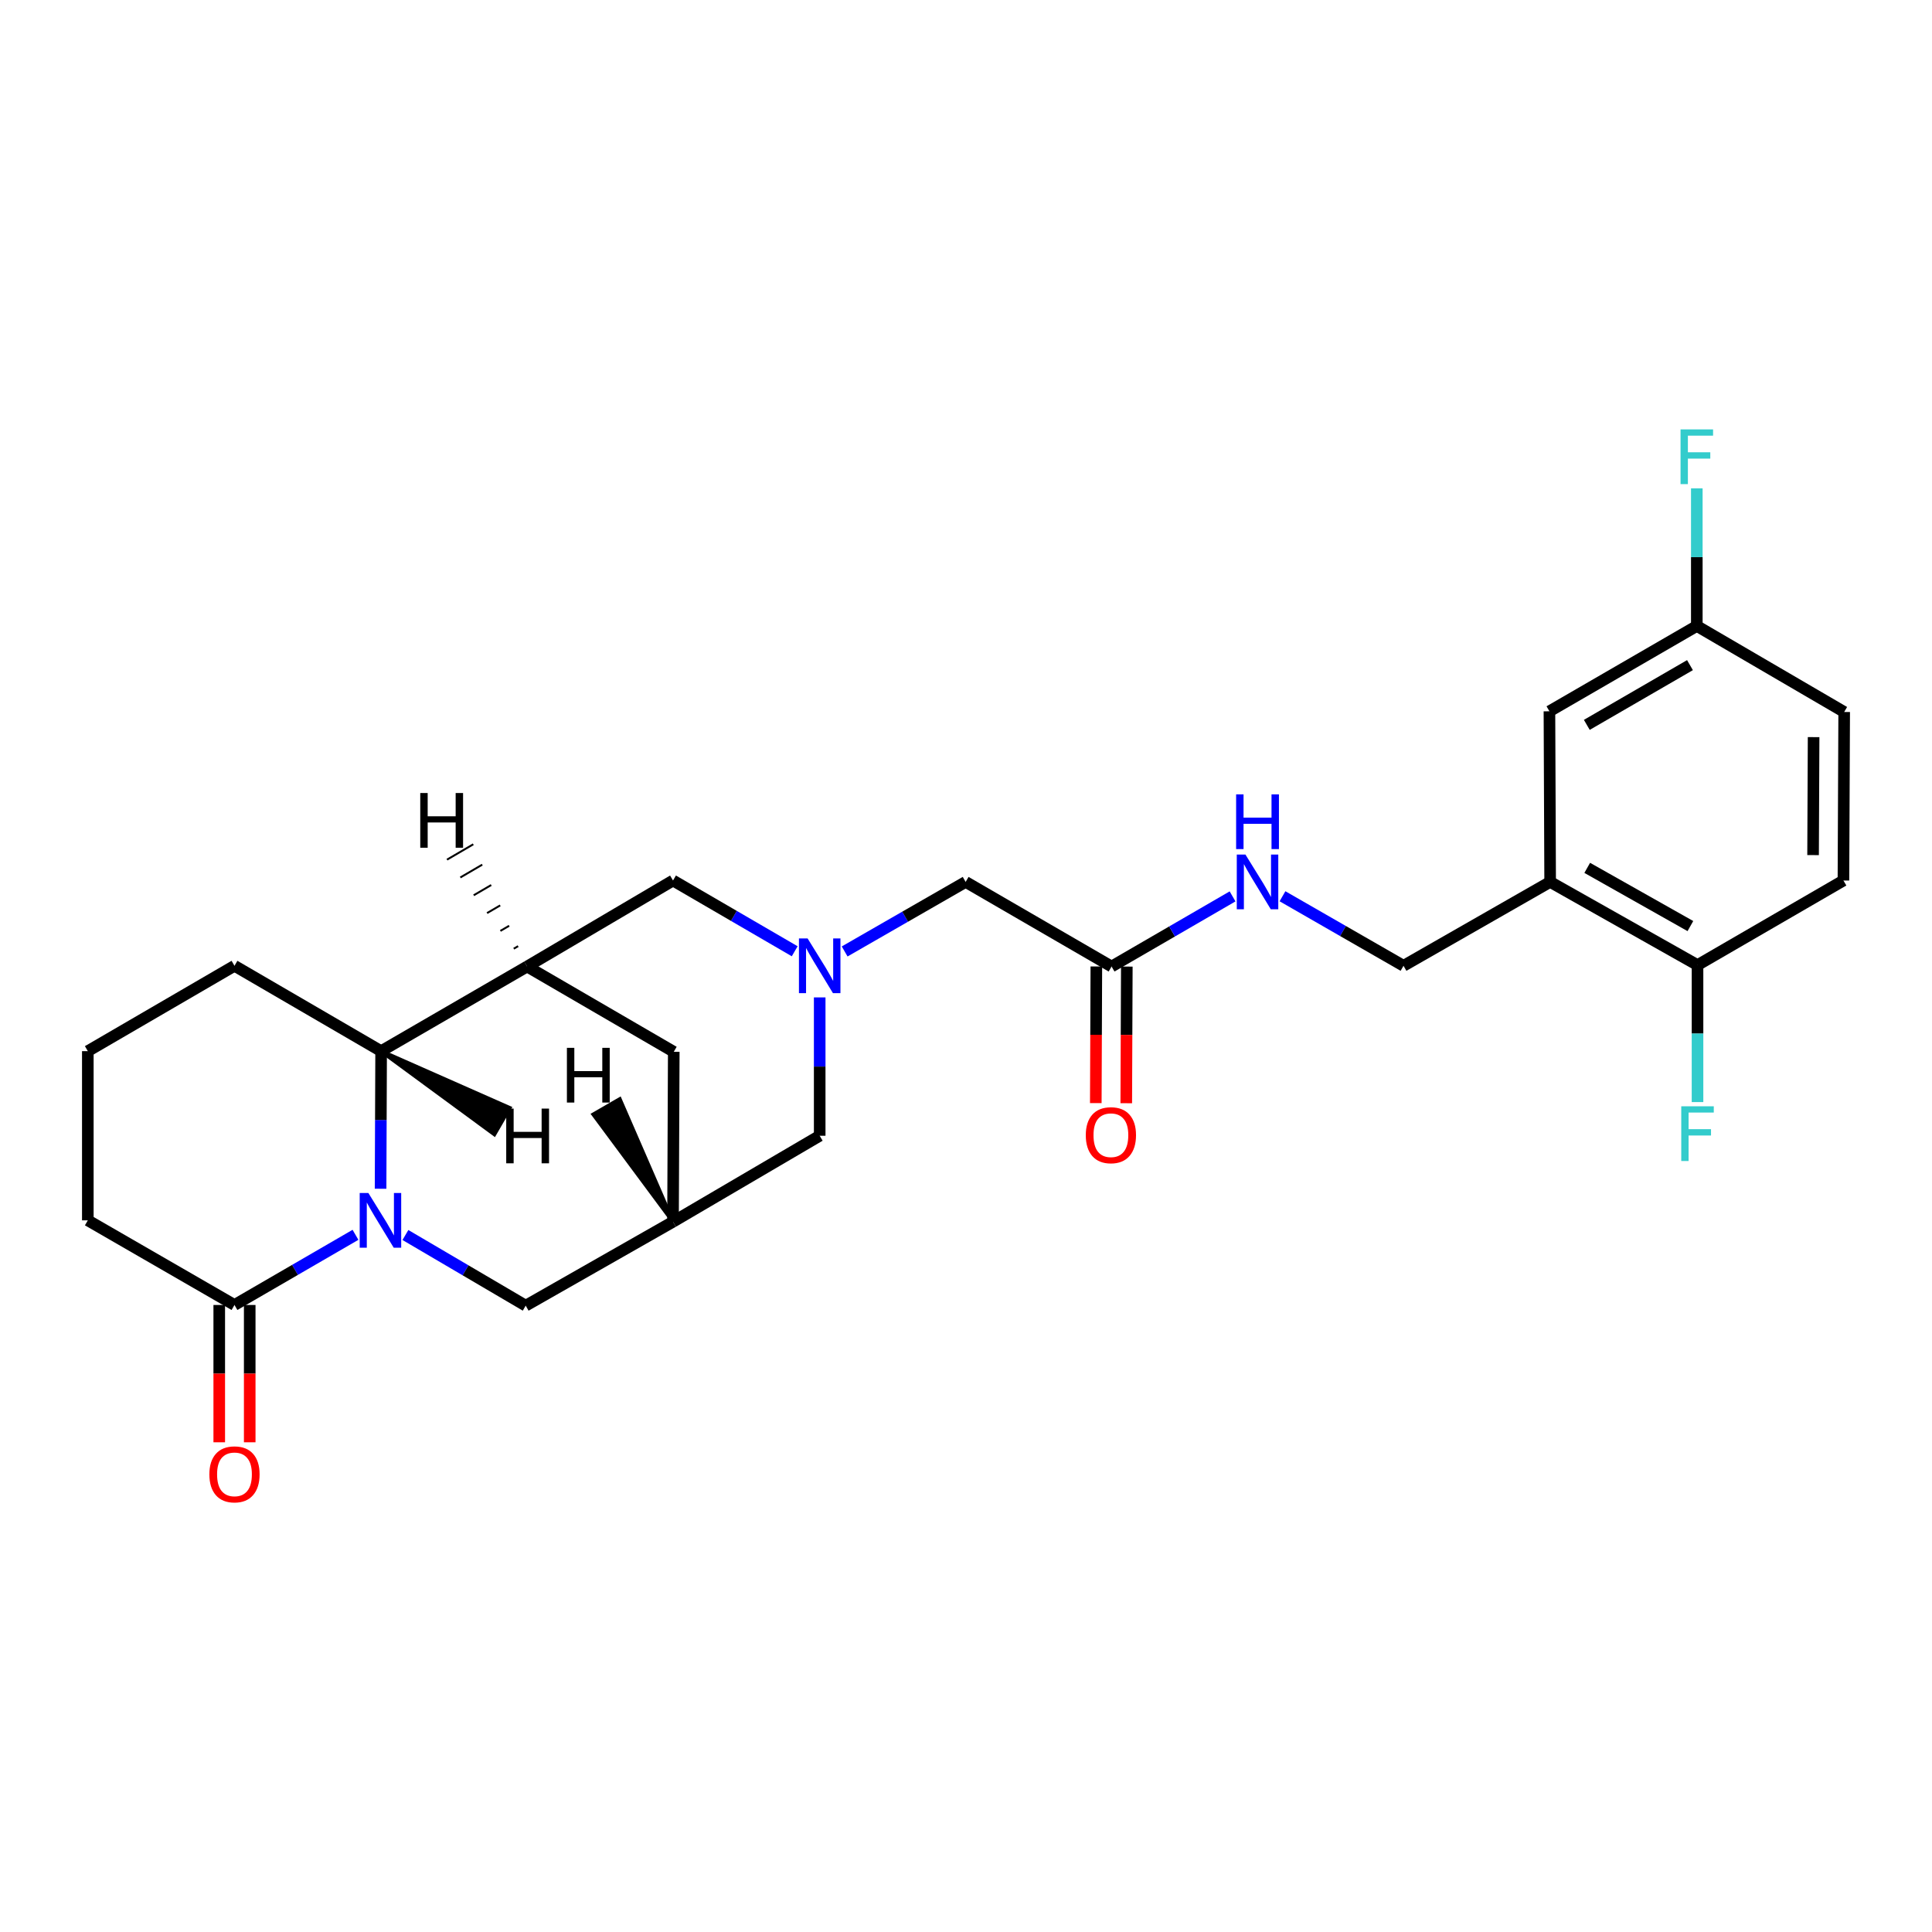 <?xml version='1.0' encoding='iso-8859-1'?>
<svg version='1.1' baseProfile='full'
              xmlns='http://www.w3.org/2000/svg'
                      xmlns:rdkit='http://www.rdkit.org/xml'
                      xmlns:xlink='http://www.w3.org/1999/xlink'
                  xml:space='preserve'
width='1000px' height='1000px' viewBox='0 0 1000 1000'>
<!-- END OF HEADER -->
<rect style='opacity:1.0;fill:#FFFFFF;stroke:none' width='1000' height='1000' x='0' y='0'> </rect>
<path class='bond-1' d='M 196.985,615.296 L 197.128,579.683' style='fill:none;fill-rule:evenodd;stroke:#0000FF;stroke-width:6px;stroke-linecap:butt;stroke-linejoin:miter;stroke-opacity:1' />
<path class='bond-1' d='M 197.128,579.683 L 197.271,544.071' style='fill:none;fill-rule:evenodd;stroke:#000000;stroke-width:6px;stroke-linecap:butt;stroke-linejoin:miter;stroke-opacity:1' />
<path class='bond-3' d='M 183.997,639.139 L 152.682,657.296' style='fill:none;fill-rule:evenodd;stroke:#0000FF;stroke-width:6px;stroke-linecap:butt;stroke-linejoin:miter;stroke-opacity:1' />
<path class='bond-3' d='M 152.682,657.296 L 121.367,675.454' style='fill:none;fill-rule:evenodd;stroke:#000000;stroke-width:6px;stroke-linecap:butt;stroke-linejoin:miter;stroke-opacity:1' />
<path class='bond-6' d='M 209.84,639.234 L 240.973,657.519' style='fill:none;fill-rule:evenodd;stroke:#0000FF;stroke-width:6px;stroke-linecap:butt;stroke-linejoin:miter;stroke-opacity:1' />
<path class='bond-6' d='M 240.973,657.519 L 272.105,675.805' style='fill:none;fill-rule:evenodd;stroke:#000000;stroke-width:6px;stroke-linecap:butt;stroke-linejoin:miter;stroke-opacity:1' />
<path class='bond-0' d='M 272.824,500.271 L 197.271,544.071' style='fill:none;fill-rule:evenodd;stroke:#000000;stroke-width:6px;stroke-linecap:butt;stroke-linejoin:miter;stroke-opacity:1' />
<path class='bond-7' d='M 272.824,500.271 L 348.351,455.752' style='fill:none;fill-rule:evenodd;stroke:#000000;stroke-width:6px;stroke-linecap:butt;stroke-linejoin:miter;stroke-opacity:1' />
<path class='bond-26' d='M 272.824,500.271 L 348.736,544.413' style='fill:none;fill-rule:evenodd;stroke:#000000;stroke-width:6px;stroke-linecap:butt;stroke-linejoin:miter;stroke-opacity:1' />
<path class='bond-30' d='M 268.182,489.725 L 265.912,491.052' style='fill:none;fill-rule:evenodd;stroke:#000000;stroke-width:1.0px;stroke-linecap:butt;stroke-linejoin:miter;stroke-opacity:1' />
<path class='bond-30' d='M 263.539,479.18 L 259.001,481.833' style='fill:none;fill-rule:evenodd;stroke:#000000;stroke-width:1.0px;stroke-linecap:butt;stroke-linejoin:miter;stroke-opacity:1' />
<path class='bond-30' d='M 258.897,468.635 L 252.09,472.615' style='fill:none;fill-rule:evenodd;stroke:#000000;stroke-width:1.0px;stroke-linecap:butt;stroke-linejoin:miter;stroke-opacity:1' />
<path class='bond-30' d='M 254.255,458.09 L 245.178,463.396' style='fill:none;fill-rule:evenodd;stroke:#000000;stroke-width:1.0px;stroke-linecap:butt;stroke-linejoin:miter;stroke-opacity:1' />
<path class='bond-30' d='M 249.613,447.545 L 238.267,454.177' style='fill:none;fill-rule:evenodd;stroke:#000000;stroke-width:1.0px;stroke-linecap:butt;stroke-linejoin:miter;stroke-opacity:1' />
<path class='bond-30' d='M 244.971,437 L 231.356,444.959' style='fill:none;fill-rule:evenodd;stroke:#000000;stroke-width:1.0px;stroke-linecap:butt;stroke-linejoin:miter;stroke-opacity:1' />
<path class='bond-24' d='M 197.271,544.071 L 121.367,499.894' style='fill:none;fill-rule:evenodd;stroke:#000000;stroke-width:6px;stroke-linecap:butt;stroke-linejoin:miter;stroke-opacity:1' />
<path class='bond-31' d='M 197.271,544.071 L 255.881,587.108 L 263.781,573.458 Z' style='fill:#000000;fill-rule:evenodd;fill-opacity:1;stroke:#000000;stroke-width:2px;stroke-linecap:butt;stroke-linejoin:miter;stroke-opacity:1;' />
<path class='bond-2' d='M 424.272,516.253 L 424.272,552.058' style='fill:none;fill-rule:evenodd;stroke:#0000FF;stroke-width:6px;stroke-linecap:butt;stroke-linejoin:miter;stroke-opacity:1' />
<path class='bond-2' d='M 424.272,552.058 L 424.272,587.862' style='fill:none;fill-rule:evenodd;stroke:#000000;stroke-width:6px;stroke-linecap:butt;stroke-linejoin:miter;stroke-opacity:1' />
<path class='bond-13' d='M 437.19,492.47 L 468.503,474.474' style='fill:none;fill-rule:evenodd;stroke:#0000FF;stroke-width:6px;stroke-linecap:butt;stroke-linejoin:miter;stroke-opacity:1' />
<path class='bond-13' d='M 468.503,474.474 L 499.816,456.479' style='fill:none;fill-rule:evenodd;stroke:#000000;stroke-width:6px;stroke-linecap:butt;stroke-linejoin:miter;stroke-opacity:1' />
<path class='bond-28' d='M 411.336,492.373 L 379.843,474.062' style='fill:none;fill-rule:evenodd;stroke:#0000FF;stroke-width:6px;stroke-linecap:butt;stroke-linejoin:miter;stroke-opacity:1' />
<path class='bond-28' d='M 379.843,474.062 L 348.351,455.752' style='fill:none;fill-rule:evenodd;stroke:#000000;stroke-width:6px;stroke-linecap:butt;stroke-linejoin:miter;stroke-opacity:1' />
<path class='bond-16' d='M 113.481,675.454 L 113.481,710.991' style='fill:none;fill-rule:evenodd;stroke:#000000;stroke-width:6px;stroke-linecap:butt;stroke-linejoin:miter;stroke-opacity:1' />
<path class='bond-16' d='M 113.481,710.991 L 113.481,746.528' style='fill:none;fill-rule:evenodd;stroke:#FF0000;stroke-width:6px;stroke-linecap:butt;stroke-linejoin:miter;stroke-opacity:1' />
<path class='bond-16' d='M 129.253,675.454 L 129.253,710.991' style='fill:none;fill-rule:evenodd;stroke:#000000;stroke-width:6px;stroke-linecap:butt;stroke-linejoin:miter;stroke-opacity:1' />
<path class='bond-16' d='M 129.253,710.991 L 129.253,746.528' style='fill:none;fill-rule:evenodd;stroke:#FF0000;stroke-width:6px;stroke-linecap:butt;stroke-linejoin:miter;stroke-opacity:1' />
<path class='bond-23' d='M 121.367,675.454 L 45.455,631.645' style='fill:none;fill-rule:evenodd;stroke:#000000;stroke-width:6px;stroke-linecap:butt;stroke-linejoin:miter;stroke-opacity:1' />
<path class='bond-4' d='M 348.351,632.381 L 272.105,675.805' style='fill:none;fill-rule:evenodd;stroke:#000000;stroke-width:6px;stroke-linecap:butt;stroke-linejoin:miter;stroke-opacity:1' />
<path class='bond-8' d='M 348.351,632.381 L 348.736,544.413' style='fill:none;fill-rule:evenodd;stroke:#000000;stroke-width:6px;stroke-linecap:butt;stroke-linejoin:miter;stroke-opacity:1' />
<path class='bond-10' d='M 348.351,632.381 L 424.272,587.862' style='fill:none;fill-rule:evenodd;stroke:#000000;stroke-width:6px;stroke-linecap:butt;stroke-linejoin:miter;stroke-opacity:1' />
<path class='bond-32' d='M 348.351,632.381 L 320.786,568.925 L 307.131,576.817 Z' style='fill:#000000;fill-rule:evenodd;fill-opacity:1;stroke:#000000;stroke-width:2px;stroke-linecap:butt;stroke-linejoin:miter;stroke-opacity:1;' />
<path class='bond-5' d='M 802.353,456.479 L 726.458,499.894' style='fill:none;fill-rule:evenodd;stroke:#000000;stroke-width:6px;stroke-linecap:butt;stroke-linejoin:miter;stroke-opacity:1' />
<path class='bond-11' d='M 802.353,456.479 L 878.633,499.526' style='fill:none;fill-rule:evenodd;stroke:#000000;stroke-width:6px;stroke-linecap:butt;stroke-linejoin:miter;stroke-opacity:1' />
<path class='bond-11' d='M 821.546,449.201 L 874.942,479.334' style='fill:none;fill-rule:evenodd;stroke:#000000;stroke-width:6px;stroke-linecap:butt;stroke-linejoin:miter;stroke-opacity:1' />
<path class='bond-15' d='M 802.353,456.479 L 801.985,368.169' style='fill:none;fill-rule:evenodd;stroke:#000000;stroke-width:6px;stroke-linecap:butt;stroke-linejoin:miter;stroke-opacity:1' />
<path class='bond-9' d='M 575.352,500.271 L 499.816,456.479' style='fill:none;fill-rule:evenodd;stroke:#000000;stroke-width:6px;stroke-linecap:butt;stroke-linejoin:miter;stroke-opacity:1' />
<path class='bond-12' d='M 575.352,500.271 L 606.662,482.12' style='fill:none;fill-rule:evenodd;stroke:#000000;stroke-width:6px;stroke-linecap:butt;stroke-linejoin:miter;stroke-opacity:1' />
<path class='bond-12' d='M 606.662,482.12 L 637.973,463.97' style='fill:none;fill-rule:evenodd;stroke:#0000FF;stroke-width:6px;stroke-linecap:butt;stroke-linejoin:miter;stroke-opacity:1' />
<path class='bond-17' d='M 567.466,500.239 L 567.324,535.6' style='fill:none;fill-rule:evenodd;stroke:#000000;stroke-width:6px;stroke-linecap:butt;stroke-linejoin:miter;stroke-opacity:1' />
<path class='bond-17' d='M 567.324,535.6 L 567.182,570.962' style='fill:none;fill-rule:evenodd;stroke:#FF0000;stroke-width:6px;stroke-linecap:butt;stroke-linejoin:miter;stroke-opacity:1' />
<path class='bond-17' d='M 583.237,500.302 L 583.095,535.664' style='fill:none;fill-rule:evenodd;stroke:#000000;stroke-width:6px;stroke-linecap:butt;stroke-linejoin:miter;stroke-opacity:1' />
<path class='bond-17' d='M 583.095,535.664 L 582.953,571.025' style='fill:none;fill-rule:evenodd;stroke:#FF0000;stroke-width:6px;stroke-linecap:butt;stroke-linejoin:miter;stroke-opacity:1' />
<path class='bond-18' d='M 878.633,499.526 L 954.16,455.752' style='fill:none;fill-rule:evenodd;stroke:#000000;stroke-width:6px;stroke-linecap:butt;stroke-linejoin:miter;stroke-opacity:1' />
<path class='bond-20' d='M 878.633,499.526 L 878.633,534.98' style='fill:none;fill-rule:evenodd;stroke:#000000;stroke-width:6px;stroke-linecap:butt;stroke-linejoin:miter;stroke-opacity:1' />
<path class='bond-20' d='M 878.633,534.98 L 878.633,570.435' style='fill:none;fill-rule:evenodd;stroke:#33CCCC;stroke-width:6px;stroke-linecap:butt;stroke-linejoin:miter;stroke-opacity:1' />
<path class='bond-14' d='M 663.815,463.901 L 695.136,481.898' style='fill:none;fill-rule:evenodd;stroke:#0000FF;stroke-width:6px;stroke-linecap:butt;stroke-linejoin:miter;stroke-opacity:1' />
<path class='bond-14' d='M 695.136,481.898 L 726.458,499.894' style='fill:none;fill-rule:evenodd;stroke:#000000;stroke-width:6px;stroke-linecap:butt;stroke-linejoin:miter;stroke-opacity:1' />
<path class='bond-19' d='M 801.985,368.169 L 878.265,324' style='fill:none;fill-rule:evenodd;stroke:#000000;stroke-width:6px;stroke-linecap:butt;stroke-linejoin:miter;stroke-opacity:1' />
<path class='bond-19' d='M 821.33,375.192 L 874.726,344.274' style='fill:none;fill-rule:evenodd;stroke:#000000;stroke-width:6px;stroke-linecap:butt;stroke-linejoin:miter;stroke-opacity:1' />
<path class='bond-29' d='M 954.16,455.752 L 954.545,368.519' style='fill:none;fill-rule:evenodd;stroke:#000000;stroke-width:6px;stroke-linecap:butt;stroke-linejoin:miter;stroke-opacity:1' />
<path class='bond-29' d='M 938.447,442.597 L 938.717,381.534' style='fill:none;fill-rule:evenodd;stroke:#000000;stroke-width:6px;stroke-linecap:butt;stroke-linejoin:miter;stroke-opacity:1' />
<path class='bond-21' d='M 878.265,324 L 954.545,368.519' style='fill:none;fill-rule:evenodd;stroke:#000000;stroke-width:6px;stroke-linecap:butt;stroke-linejoin:miter;stroke-opacity:1' />
<path class='bond-22' d='M 878.265,324 L 878.265,288.384' style='fill:none;fill-rule:evenodd;stroke:#000000;stroke-width:6px;stroke-linecap:butt;stroke-linejoin:miter;stroke-opacity:1' />
<path class='bond-22' d='M 878.265,288.384 L 878.265,252.767' style='fill:none;fill-rule:evenodd;stroke:#33CCCC;stroke-width:6px;stroke-linecap:butt;stroke-linejoin:miter;stroke-opacity:1' />
<path class='bond-25' d='M 45.455,631.645 L 45.455,544.071' style='fill:none;fill-rule:evenodd;stroke:#000000;stroke-width:6px;stroke-linecap:butt;stroke-linejoin:miter;stroke-opacity:1' />
<path class='bond-27' d='M 121.367,499.894 L 45.455,544.071' style='fill:none;fill-rule:evenodd;stroke:#000000;stroke-width:6px;stroke-linecap:butt;stroke-linejoin:miter;stroke-opacity:1' />
<path  class='atom-0' d='M 190.66 617.485
L 199.94 632.485
Q 200.86 633.965, 202.34 636.645
Q 203.82 639.325, 203.9 639.485
L 203.9 617.485
L 207.66 617.485
L 207.66 645.805
L 203.78 645.805
L 193.82 629.405
Q 192.66 627.485, 191.42 625.285
Q 190.22 623.085, 189.86 622.405
L 189.86 645.805
L 186.18 645.805
L 186.18 617.485
L 190.66 617.485
' fill='#0000FF'/>
<path  class='atom-3' d='M 418.012 485.734
L 427.292 500.734
Q 428.212 502.214, 429.692 504.894
Q 431.172 507.574, 431.252 507.734
L 431.252 485.734
L 435.012 485.734
L 435.012 514.054
L 431.132 514.054
L 421.172 497.654
Q 420.012 495.734, 418.772 493.534
Q 417.572 491.334, 417.212 490.654
L 417.212 514.054
L 413.532 514.054
L 413.532 485.734
L 418.012 485.734
' fill='#0000FF'/>
<path  class='atom-13' d='M 644.636 442.319
L 653.916 457.319
Q 654.836 458.799, 656.316 461.479
Q 657.796 464.159, 657.876 464.319
L 657.876 442.319
L 661.636 442.319
L 661.636 470.639
L 657.756 470.639
L 647.796 454.239
Q 646.636 452.319, 645.396 450.119
Q 644.196 447.919, 643.836 447.239
L 643.836 470.639
L 640.156 470.639
L 640.156 442.319
L 644.636 442.319
' fill='#0000FF'/>
<path  class='atom-13' d='M 639.816 411.167
L 643.656 411.167
L 643.656 423.207
L 658.136 423.207
L 658.136 411.167
L 661.976 411.167
L 661.976 439.487
L 658.136 439.487
L 658.136 426.407
L 643.656 426.407
L 643.656 439.487
L 639.816 439.487
L 639.816 411.167
' fill='#0000FF'/>
<path  class='atom-17' d='M 108.367 763.117
Q 108.367 756.317, 111.727 752.517
Q 115.087 748.717, 121.367 748.717
Q 127.647 748.717, 131.007 752.517
Q 134.367 756.317, 134.367 763.117
Q 134.367 769.997, 130.967 773.917
Q 127.567 777.797, 121.367 777.797
Q 115.127 777.797, 111.727 773.917
Q 108.367 770.037, 108.367 763.117
M 121.367 774.597
Q 125.687 774.597, 128.007 771.717
Q 130.367 768.797, 130.367 763.117
Q 130.367 757.557, 128.007 754.757
Q 125.687 751.917, 121.367 751.917
Q 117.047 751.917, 114.687 754.717
Q 112.367 757.517, 112.367 763.117
Q 112.367 768.837, 114.687 771.717
Q 117.047 774.597, 121.367 774.597
' fill='#FF0000'/>
<path  class='atom-18' d='M 562.001 587.574
Q 562.001 580.774, 565.361 576.974
Q 568.721 573.174, 575.001 573.174
Q 581.281 573.174, 584.641 576.974
Q 588.001 580.774, 588.001 587.574
Q 588.001 594.454, 584.601 598.374
Q 581.201 602.254, 575.001 602.254
Q 568.761 602.254, 565.361 598.374
Q 562.001 594.494, 562.001 587.574
M 575.001 599.054
Q 579.321 599.054, 581.641 596.174
Q 584.001 593.254, 584.001 587.574
Q 584.001 582.014, 581.641 579.214
Q 579.321 576.374, 575.001 576.374
Q 570.681 576.374, 568.321 579.174
Q 566.001 581.974, 566.001 587.574
Q 566.001 593.294, 568.321 596.174
Q 570.681 599.054, 575.001 599.054
' fill='#FF0000'/>
<path  class='atom-21' d='M 870.213 572.616
L 887.053 572.616
L 887.053 575.856
L 874.013 575.856
L 874.013 584.456
L 885.613 584.456
L 885.613 587.736
L 874.013 587.736
L 874.013 600.936
L 870.213 600.936
L 870.213 572.616
' fill='#33CCCC'/>
<path  class='atom-23' d='M 869.845 222.257
L 886.685 222.257
L 886.685 225.497
L 873.645 225.497
L 873.645 234.097
L 885.245 234.097
L 885.245 237.377
L 873.645 237.377
L 873.645 250.577
L 869.845 250.577
L 869.845 222.257
' fill='#33CCCC'/>
<path  class='atom-27' d='M 217.525 410.469
L 221.365 410.469
L 221.365 422.509
L 235.845 422.509
L 235.845 410.469
L 239.685 410.469
L 239.685 438.789
L 235.845 438.789
L 235.845 425.709
L 221.365 425.709
L 221.365 438.789
L 217.525 438.789
L 217.525 410.469
' fill='#000000'/>
<path  class='atom-28' d='M 262.021 573.804
L 265.861 573.804
L 265.861 585.844
L 280.341 585.844
L 280.341 573.804
L 284.181 573.804
L 284.181 602.124
L 280.341 602.124
L 280.341 589.044
L 265.861 589.044
L 265.861 602.124
L 262.021 602.124
L 262.021 573.804
' fill='#000000'/>
<path  class='atom-29' d='M 293.429 542.36
L 297.269 542.36
L 297.269 554.4
L 311.749 554.4
L 311.749 542.36
L 315.589 542.36
L 315.589 570.68
L 311.749 570.68
L 311.749 557.6
L 297.269 557.6
L 297.269 570.68
L 293.429 570.68
L 293.429 542.36
' fill='#000000'/>
</svg>
